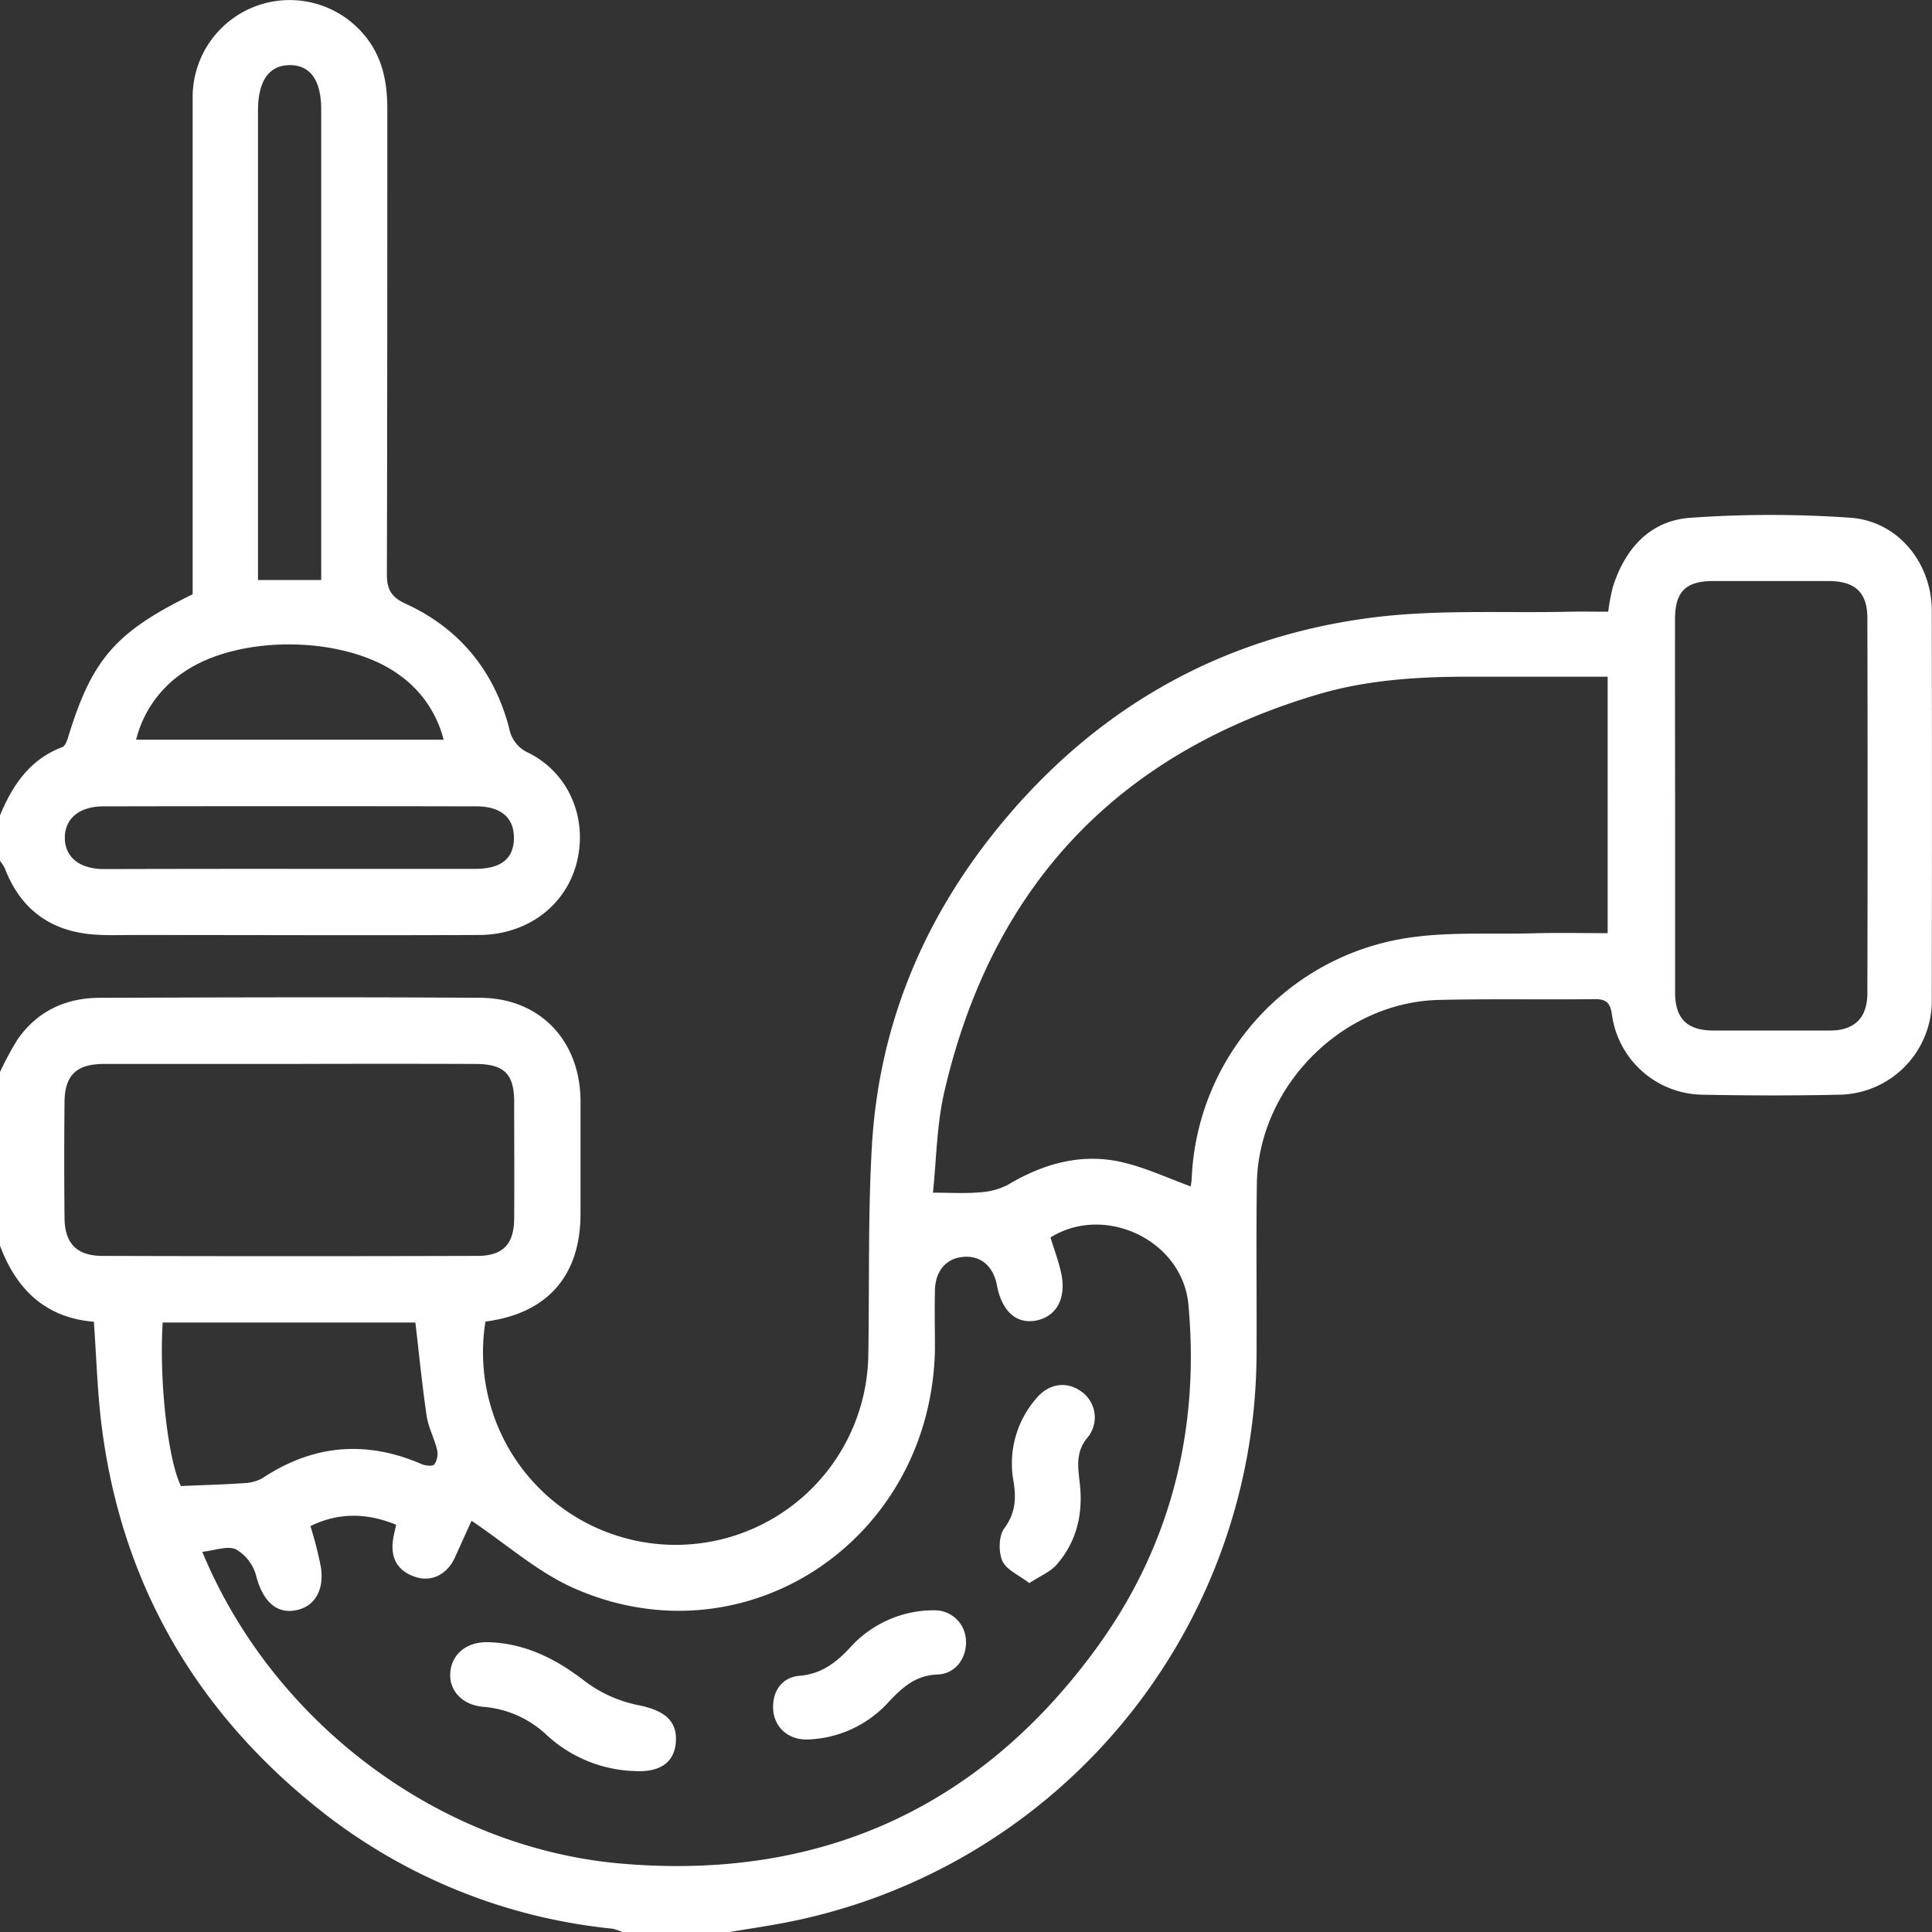 <svg xmlns="http://www.w3.org/2000/svg" viewBox="0 0 383.26 383.33"><rect x="0" y="0" width="383.26" height="383.33" fill="#333333" stroke="none"/><defs><style>.cls-1{fill:#fff;}</style></defs><g id="Capa_2" data-name="Capa 2"><g id="Capa_1-2" data-name="Capa 1"><path class="cls-1" d="M0,212.66a62.83,62.83,0,0,1,3.46-6.42c3.91-5.65,9.56-8.28,16.31-8.3,25.2-.08,50.4-.17,75.6,0,11.78.09,19.7,8.53,19.79,20.37,0,7.48,0,15,0,22.46,0,12.35-6.62,19.82-18.86,21.39a38.22,38.22,0,1,0,75.95,6.58c.24-13.83-.09-27.7.72-41.51,1.42-24.12,10.43-45.47,25.81-64,19.2-23.15,43.9-37,73.69-40.75,12.8-1.6,25.89-.84,38.85-1.13,2.49-.05,5,0,7.71,0a40.53,40.53,0,0,1,.9-4.84c2.41-7.65,7.34-13.24,15.45-13.8a225.37,225.37,0,0,1,31.72,0c9.46.69,16.11,9,16.12,18.48q.06,38.55,0,77.1A18.66,18.66,0,0,1,365,217.16c-9.1.2-18.22.18-27.32,0a18.39,18.39,0,0,1-17.93-16c-.37-2.5-1.39-3-3.62-2.95-10.23.11-20.46-.09-30.69.15-19.22.45-35.81,17.21-36.11,36.46-.17,11.22,0,22.45-.06,33.68a115.33,115.33,0,0,1-94.51,113.09c-3.4.63-6.83,1.14-10.24,1.7h-21a10.84,10.84,0,0,0-2.06-.69A111.24,111.24,0,0,1,62,357.89c-23.68-19.34-37.85-44.21-41.79-74.64-.89-6.88-1.07-13.86-1.59-21.05C9.08,261.43,3.25,255.83,0,247.1Zm208.39,32.82c.72,2.36,1.6,4.67,2.12,7.06,1.07,4.94-.9,8.58-4.87,9.4s-6.88-1.77-7.87-6.95c-.73-3.82-3.19-5.93-6.62-5.66s-5.59,2.74-5.68,6.63,0,7.73,0,11.6c-.65,38-37.71,62.65-71.81,47.41-7.08-3.17-13.14-8.6-20.12-13.29-.87,1.92-2.08,4.58-3.28,7.26-1.51,3.33-4.62,5-7.94,3.86s-4.75-3.48-4.41-6.92c.11-1.07.41-2.13.67-3.41-5.93-2.43-11.55-2.41-17,.27A74.35,74.35,0,0,1,63.68,311c.67,4.87-1.59,8.08-5.61,8.53-3.64.4-6.1-2.38-7.26-6.95a8.58,8.58,0,0,0-4-5.22c-1.7-.79-4.23.23-6.68.48,14,33.86,47,58.7,83,61.84,39.2,3.42,71.09-10.8,94.36-42.71,14.73-20.19,20.53-43.28,18.27-68.11C234.61,246,219.15,238.77,208.39,245.48Zm110.53-60.36V134.24H291.3c-10.13,0-20.21.64-29.95,3.54-39.92,11.85-64.59,38.23-74,78.72-1.54,6.64-1.59,13.64-2.28,20.1,3.66,0,6.39.19,9.09-.06a14,14,0,0,0,5.73-1.48c7.25-4.32,14.91-6.46,23.22-4.39,4.46,1.11,8.7,3.08,13.11,4.69.06-.54.17-1.15.19-1.76a50.43,50.43,0,0,1,41.87-47.39c8.4-1.43,17.14-.84,25.73-1.06C309,185,313.92,185.12,318.92,185.12Zm13.38-25.6c0,12.46,0,24.92,0,37.39,0,5.14,2.36,7.49,7.54,7.52,7.72,0,15.45,0,23.18,0,4.84,0,7.41-2.5,7.42-7.38q.09-37.2,0-74.4c0-5.14-2.44-7.37-7.68-7.39q-11.4,0-22.8,0c-5.59,0-7.67,2.09-7.68,7.63Q332.27,141.2,332.3,159.52ZM57.67,211.06q-18.51,0-37,0c-5.5,0-7.82,2.2-7.87,7.57q-.11,11.4,0,22.8c0,5.2,2.37,7.69,7.5,7.71q37.19.11,74.37,0c5.09,0,7.28-2.31,7.33-7.34.06-7.72,0-15.45,0-23.17,0-5.62-2-7.56-7.72-7.57Q76,211,57.67,211.06ZM82.4,262.35H32.27c-.74,12.15,1.17,27.62,3.63,32.44,4.41-.19,8.42-.29,12.43-.57a8,8,0,0,0,3.75-1c10-6.63,20.51-7.57,31.55-2.78.75.33,2.2.47,2.53.07a3.76,3.76,0,0,0,.56-2.86c-.54-2.29-1.73-4.44-2.08-6.74C83.74,274.79,83.14,268.65,82.4,262.35Z"></path><path class="cls-1" d="M0,161.76c2.47-6,5.93-11.12,12.37-13.56.52-.2.89-1.12,1.09-1.78,4.76-15.61,9.38-21,24.76-28.53v-4.36q0-46.95,0-93.89A19.25,19.25,0,0,1,72,6.64c3.76,4.28,4.84,9.4,4.83,14.91,0,30.81,0,61.61-.08,92.41,0,3,.91,4.52,3.69,5.79C91.17,124.67,98,133.06,101,144.42a6.6,6.6,0,0,0,3.78,4.9c7.92,3.9,11.74,12.71,9.73,21.39S104.85,185.44,95,185.48c-22.82.09-45.64,0-68.46,0-2.87,0-5.75.13-8.59-.15-8.34-.84-14-5.25-17-13.1A11.29,11.29,0,0,0,0,170.75Zm63.72-46.7v-4q0-44.67,0-89.34c0-5.78-2.17-8.83-6.25-8.8S51.22,16,51.18,21.79v93.27Zm-6.48,57.3q18.49,0,37,0c5.14,0,7.63-2,7.71-6s-2.44-6.39-7.41-6.4q-37-.07-74,0c-4.85,0-7.71,2.47-7.68,6.28s2.92,6.15,7.75,6.16C32.81,172.37,45,172.35,57.24,172.36ZM88,146.74a22.47,22.47,0,0,0-9-13c-10.8-7.71-31.71-7.91-42.61-.36A22.67,22.67,0,0,0,27,146.74Z"></path><path class="cls-1" d="M125.79,351.33a26.93,26.93,0,0,1-17.26-7.07,20.67,20.67,0,0,0-12.65-5.67c-4.19-.36-6.77-3.21-6.56-6.68.23-3.73,3.2-6.26,7.52-6.14,7.4.21,13.52,3.33,19.32,7.84a26.16,26.16,0,0,0,10.61,4.68c4.86,1,7.55,2.95,7.31,7.16S130.87,351.65,125.79,351.33Z"></path><path class="cls-1" d="M185.38,319.44a6.2,6.2,0,0,1,6.22,5.67c.35,3.56-1.93,6.95-5.61,7.07-4.4.15-7.07,2.64-9.73,5.48a22.66,22.66,0,0,1-15.82,7.4c-4,.22-6.89-2.38-7.07-6.06-.17-3.47,1.72-6.27,5.22-6.56,4.37-.36,7.32-2.65,10.1-5.66A22.35,22.35,0,0,1,185.38,319.44Z"></path><path class="cls-1" d="M204.19,314.05c-2.06-1.6-4.56-2.62-5.35-4.41s-.72-5,.4-6.48c2.28-3.08,2.37-6.11,1.78-9.5a19.61,19.61,0,0,1,4.34-16c2.54-3.24,6.23-3.79,9.2-1.58a6.27,6.27,0,0,1,1.06,9.23c-2.58,3.2-1.58,6.63-1.32,10,.44,5.75-1,10.9-4.78,15.18C208.3,311.83,206.4,312.6,204.19,314.05Z"></path></g></g></svg>